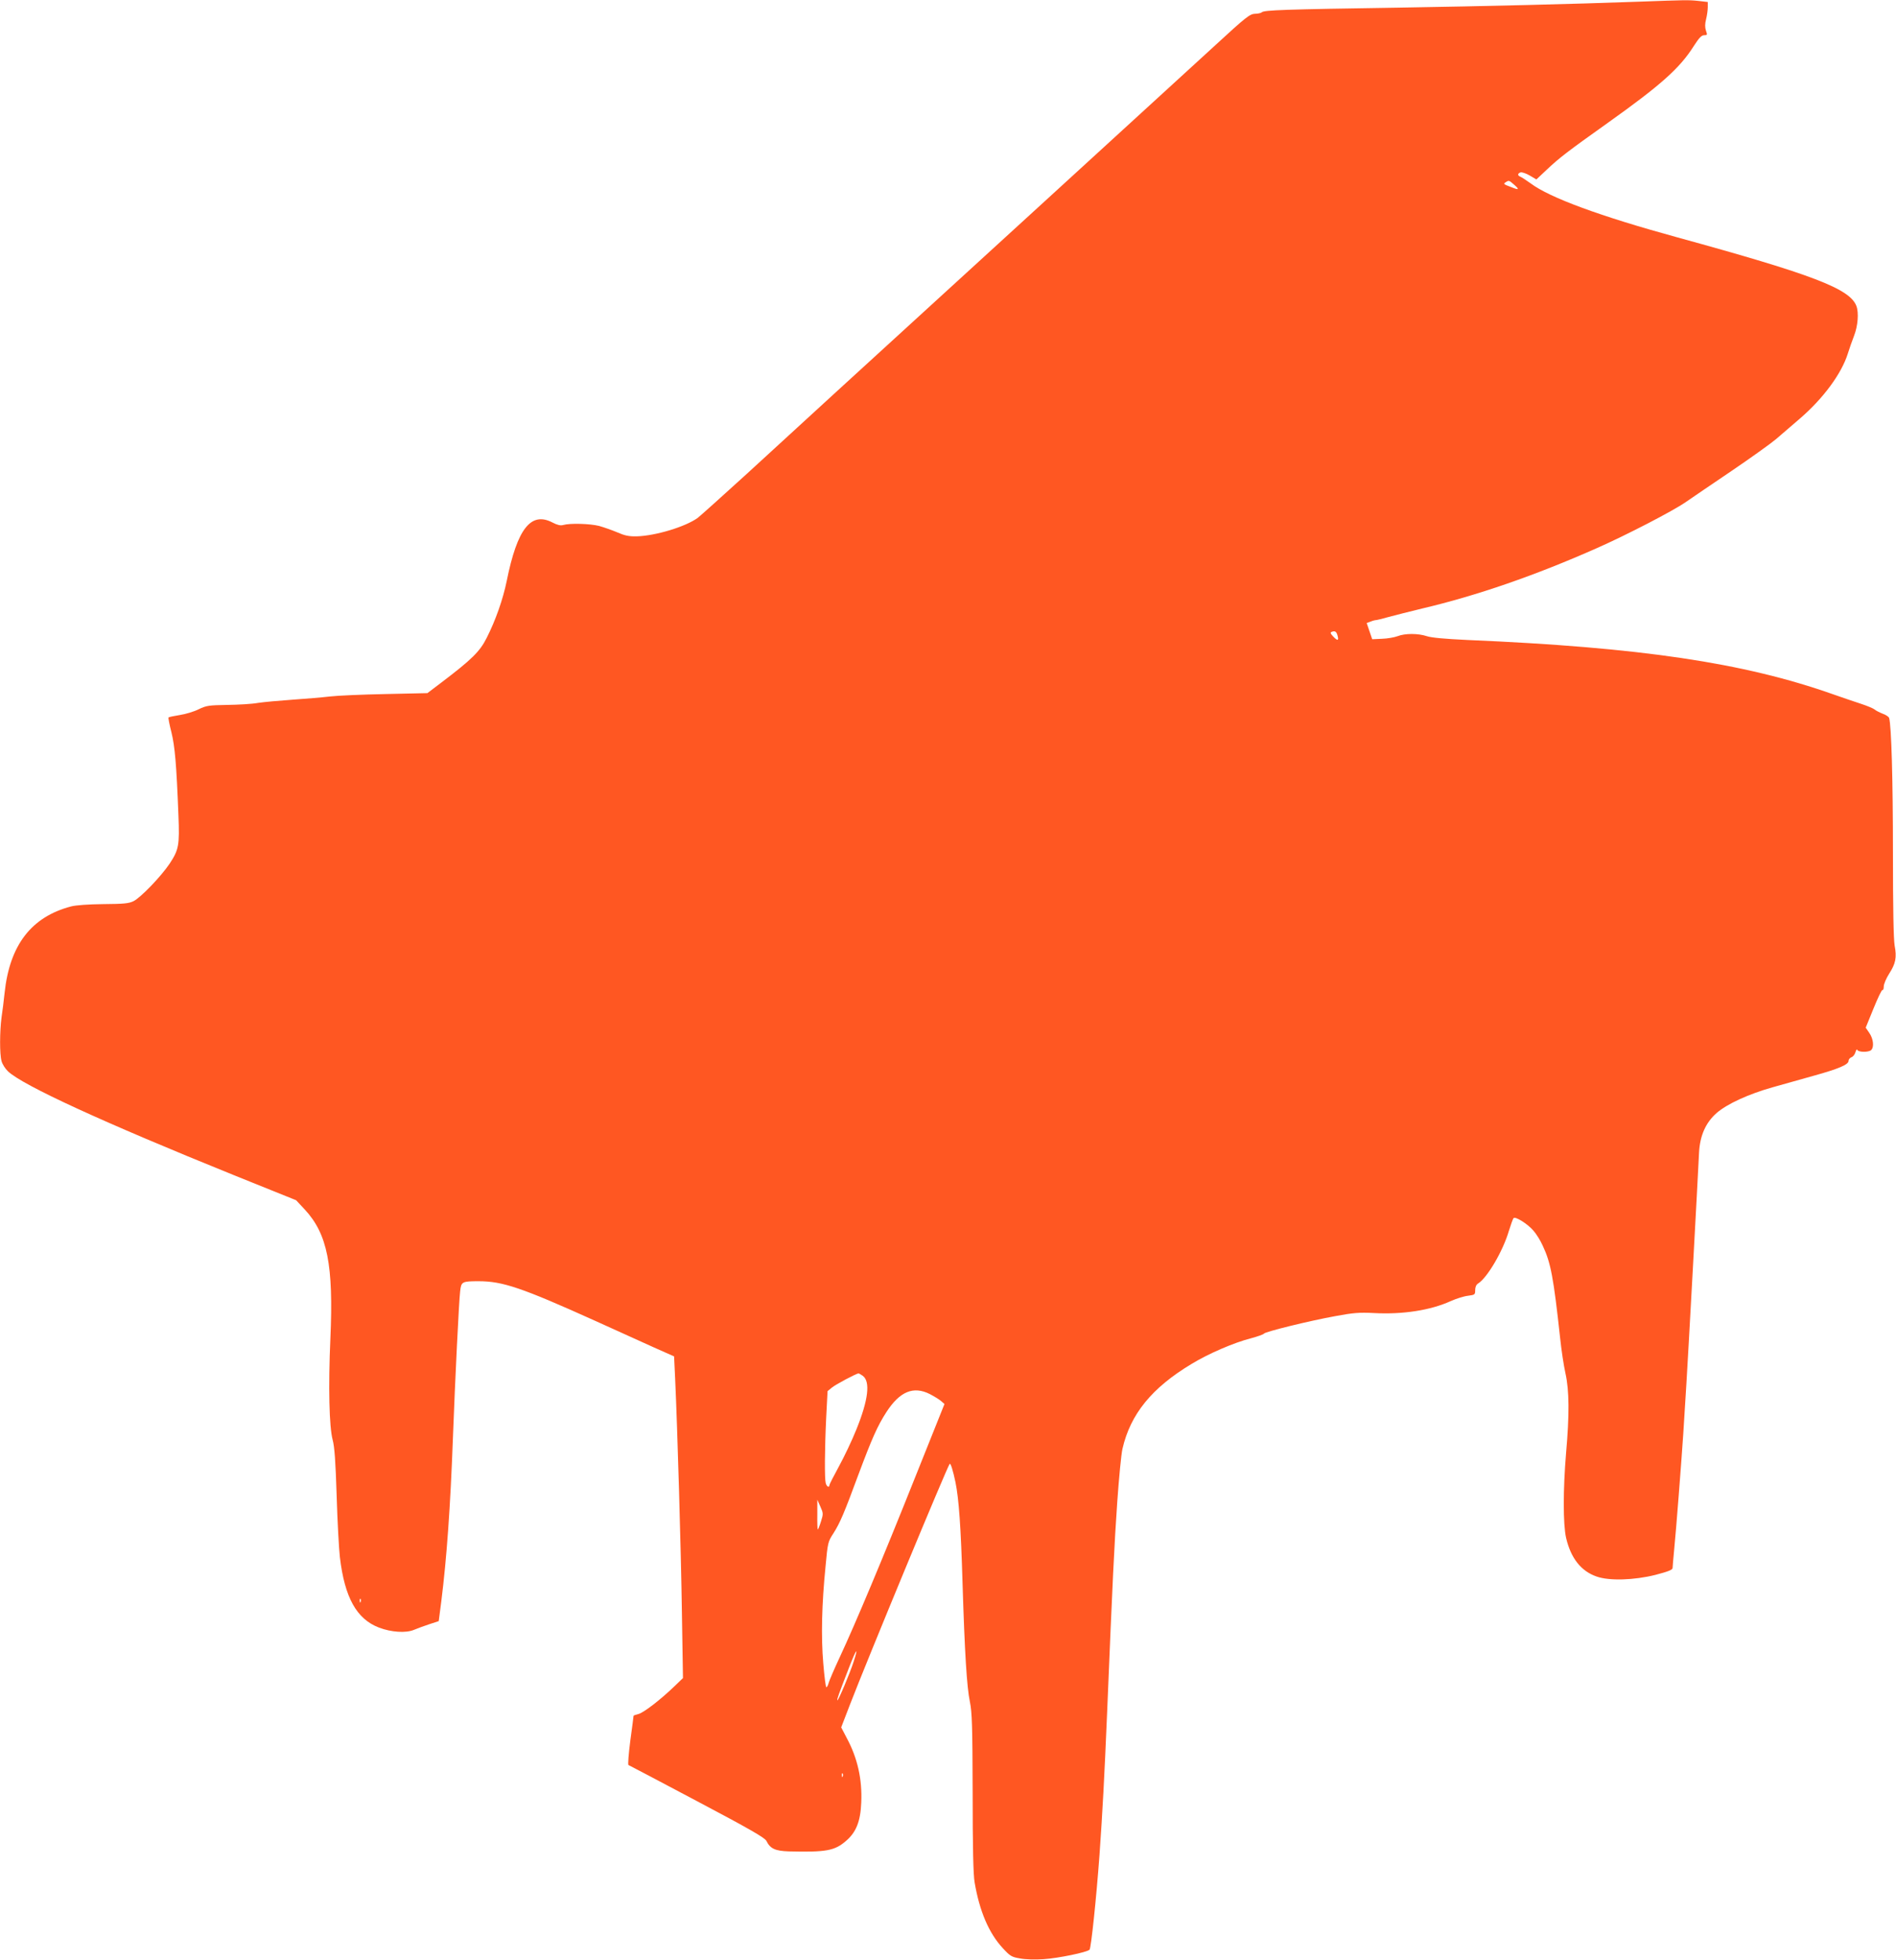 <?xml version="1.0" standalone="no"?>
<!DOCTYPE svg PUBLIC "-//W3C//DTD SVG 20010904//EN"
 "http://www.w3.org/TR/2001/REC-SVG-20010904/DTD/svg10.dtd">
<svg version="1.0" xmlns="http://www.w3.org/2000/svg"
 width="1239pt" height="1280pt" viewBox="0 0 1239 1280"
 preserveAspectRatio="xMidYMid meet">
<g transform="translate(0,1280) scale(0.1,-0.1)"
fill="#ff5722" stroke="none">
<path d="M10710 12789 c-441 -16 -982 -29 -1575 -39 -735 -11 -875 -16 -889
-30 -5 -5 -26 -10 -45 -10 -33 -1 -58 -20 -261 -207 -220 -201 -1876 -1716
-2475 -2262 -165 -151 -428 -392 -585 -536 -157 -143 -301 -272 -320 -287 -79
-58 -277 -118 -400 -121 -51 -1 -78 5 -126 26 -33 14 -87 33 -119 42 -60 15
-190 19 -235 6 -17 -5 -38 0 -69 16 -141 74 -231 -39 -300 -383 -24 -117 -72
-255 -131 -371 -44 -88 -98 -141 -296 -291 l-91 -69 -274 -6 c-151 -3 -314
-10 -364 -16 -49 -6 -160 -15 -245 -21 -85 -6 -186 -15 -225 -21 -38 -7 -129
-12 -201 -13 -119 -2 -135 -4 -185 -28 -29 -15 -85 -32 -124 -38 -38 -6 -71
-13 -74 -16 -2 -2 6 -46 19 -96 23 -94 33 -207 46 -543 8 -197 2 -225 -57
-315 -56 -84 -191 -224 -237 -246 -31 -15 -64 -18 -197 -19 -97 -1 -180 -7
-210 -15 -260 -68 -402 -252 -435 -565 -5 -49 -14 -121 -20 -160 -12 -91 -13
-240 0 -285 5 -20 24 -50 42 -67 97 -92 622 -333 1478 -679 l405 -163 56 -60
c149 -160 189 -364 168 -843 -14 -316 -8 -577 15 -663 12 -44 19 -140 26 -365
5 -168 15 -348 21 -400 31 -263 109 -404 255 -460 81 -31 177 -37 229 -15 22
9 67 26 101 37 l61 20 17 131 c35 280 59 610 76 1072 14 376 39 886 47 952 7
62 12 65 121 65 156 0 281 -42 762 -259 135 -61 306 -138 380 -172 l135 -60 7
-148 c15 -327 38 -1113 44 -1520 l7 -433 -54 -52 c-91 -88 -205 -176 -238
-183 -17 -4 -31 -9 -31 -12 0 -3 -9 -75 -21 -161 -11 -86 -17 -158 -12 -160 4
-1 206 -108 448 -236 341 -180 443 -239 453 -259 25 -51 57 -66 146 -69 244
-6 300 4 374 68 66 56 95 127 100 250 7 153 -24 292 -96 425 l-35 67 57 148
c114 296 637 1558 652 1573 6 7 22 -44 38 -121 22 -110 35 -288 46 -658 14
-454 28 -680 48 -775 14 -69 17 -153 18 -595 0 -351 4 -537 13 -585 32 -188
93 -331 184 -429 47 -51 57 -58 112 -67 34 -7 101 -9 155 -5 94 6 284 45 300
62 10 10 44 333 65 619 20 284 32 506 50 935 35 852 47 1099 66 1370 11 157
26 313 34 347 52 227 192 399 452 555 110 67 277 139 387 167 44 12 82 25 86
31 8 12 290 82 466 114 118 22 157 25 254 20 187 -10 368 18 500 78 36 16 86
32 113 35 45 6 47 7 47 37 0 20 7 36 19 43 60 37 163 213 201 343 13 41 26 79
31 84 11 13 91 -37 129 -81 18 -20 46 -64 61 -98 53 -112 71 -208 114 -603 8
-78 24 -183 35 -232 25 -111 26 -272 4 -520 -20 -238 -20 -465 0 -554 31 -133
98 -218 200 -253 83 -29 244 -24 384 11 84 22 112 33 112 45 0 9 5 61 10 116
14 141 47 569 60 763 5 89 15 233 20 320 10 155 75 1344 83 1515 6 110 43 194
114 257 69 60 208 124 368 169 77 22 197 55 267 75 163 45 228 73 228 97 0 10
9 20 19 24 10 3 22 18 26 33 4 15 10 21 12 15 6 -16 75 -17 91 -1 20 20 14 73
-12 111 l-24 35 51 125 c28 69 54 124 59 121 4 -3 8 8 8 23 0 16 16 53 35 83
43 67 51 106 36 185 -7 42 -11 241 -11 606 0 475 -10 829 -25 880 -3 8 -22 21
-43 28 -20 8 -44 20 -53 28 -9 7 -50 24 -90 37 -41 13 -121 41 -179 61 -585
207 -1263 307 -2388 355 -151 7 -238 15 -268 25 -57 19 -143 19 -191 0 -21 -8
-67 -16 -102 -17 l-64 -3 -18 53 -18 53 25 9 c14 6 30 10 36 10 5 0 42 9 81
20 40 11 140 36 222 56 357 84 741 217 1140 394 193 85 496 242 580 300 39 27
174 119 300 204 127 86 258 180 291 208 34 29 104 90 157 135 153 132 271 293
312 423 9 30 28 83 41 117 25 64 32 151 15 195 -43 112 -282 204 -1171 448
-504 138 -833 259 -957 352 -29 21 -60 41 -68 44 -19 8 -19 20 1 28 8 3 36 -6
60 -20 l44 -26 68 64 c83 78 132 116 402 308 344 245 467 355 557 497 36 56
52 73 69 73 21 0 22 2 12 30 -7 22 -7 43 1 75 6 24 11 59 11 78 l0 34 -61 7
c-67 7 -86 6 -389 -5z m-817 -1194 c38 -33 34 -38 -15 -18 -54 20 -56 22 -38
33 20 13 21 13 53 -15z m-1152 -2948 c9 -33 -1 -34 -30 -3 -17 18 -19 25 -9
29 22 9 32 2 39 -26z m-3104 -4832 c52 -37 38 -157 -41 -352 -28 -70 -80 -179
-114 -241 -34 -62 -62 -117 -62 -122 0 -19 -18 -10 -24 13 -8 30 -7 218 3 427
l9 174 28 23 c25 21 160 92 174 93 3 0 15 -7 27 -15z m439 -120 c27 -14 60
-34 73 -45 l23 -20 -193 -482 c-207 -519 -387 -948 -492 -1173 -36 -77 -68
-152 -72 -167 -4 -16 -11 -28 -15 -28 -4 0 -13 70 -20 156 -15 174 -10 386 15
636 14 152 16 160 51 213 44 69 72 136 164 385 88 235 124 317 183 408 87 134
176 171 283 117z m-711 -832 c-9 -29 -19 -53 -21 -53 -2 0 -4 44 -3 98 l0 97
20 -45 c19 -43 20 -47 4 -97z m-3008 -525 c-3 -8 -6 -5 -6 6 -1 11 2 17 5 13
3 -3 4 -12 1 -19z m3222 -389 c-25 -78 -102 -260 -107 -254 -4 4 7 35 78 218
46 118 62 138 29 36z m-72 -751 c-3 -8 -6 -5 -6 6 -1 11 2 17 5 13 3 -3 4 -12
1 -19z"/>
</g>
</svg>
